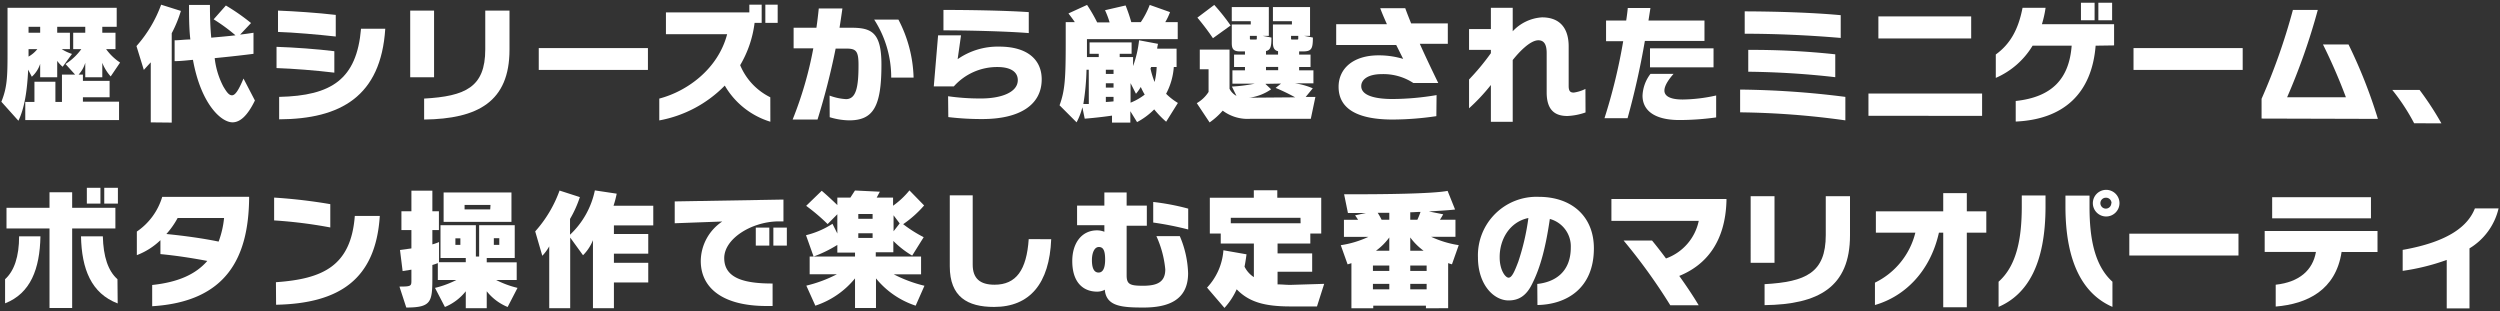 <svg id="レイヤー_1" data-name="レイヤー 1" xmlns="http://www.w3.org/2000/svg" viewBox="0 0 458 57"><rect x="0" y="0" width="458" height="57" fill="#333333" stroke="none"/><defs><style>.cls-1{fill:#fff;}</style></defs><path class="cls-1" d="M21.81,22V18.62H15.19v-.8h4.89v-3H15.19V13.67H14.4a5.61,5.61,0,0,0,1.22-2.16v2.64h3.12V11.51A8.15,8.15,0,0,0,20.28,14L22,11.46A9.78,9.78,0,0,1,19.44,9h1.72V6H18.74V4.91h2.64V1.43h-20v8.4c0,4.39-.1,6.27-1.13,8.81l3.12,3.48C4.53,19.77,5,16.34,5.16,12.76l.67,1.3A5.41,5.41,0,0,0,7.36,11.7v2.45h3.12v-3a5.68,5.68,0,0,0,1,1.08l1.71-2.35A8.38,8.38,0,0,1,11.3,9h1.51V6H10.48V4.91h5.14V6H13.41V9H14.9A10.67,10.67,0,0,1,12,11.73l1.76,1.94H11.35v5h-1.2v-3.7H6.31v3.7H4.63V22ZM7.36,6H5.23V4.91H7.36ZM6.84,9a5.59,5.59,0,0,1-1.61,1.37V9Z"/><path class="cls-1" d="M44.61,14.39c-.93,2.21-1.53,3.07-2.11,3.07s-1-.64-1.58-1.6a14.73,14.73,0,0,1-1.59-5.21c4.27-.41,7.11-.79,7.11-.79V6s-.8.14-2.45.34l2-2.12a37.73,37.73,0,0,0-4.61-3.21L39.14,3.54a32.13,32.13,0,0,1,4,2.93c-1.27.15-2.81.29-4.44.43-.17-1.77-.24-3.79-.24-6H34.63c0,2.08,0,4.22.24,6.33-1,0-1.95.15-2.88.15V11.2c1.13,0,2.25-.14,3.36-.24,1.44,8,5.11,11.45,7.25,11.45,1.39,0,2.76-1.23,4.1-4ZM31.46,22.46V6.09A23,23,0,0,0,33.14,2L29.52.86A23.48,23.48,0,0,1,25,8.44l1.35,4.37s.52-.58,1.27-1.39v11Z"/><path class="cls-1" d="M61.51,2.73c-3.34-.39-7.54-.67-10.58-.79V5.85c2.88.09,7.36.48,10.58.84Zm-.26,6.65c-3.12-.39-7.42-.7-10.59-.8v3.89c3,.1,7.23.43,10.59.84ZM51.14,21.86c11.26-.05,18.65-4.2,19.44-16.59H66.14c-.79,9.24-5.37,12.27-15,12.48Z"/><path class="cls-1" d="M79.52,14.15V1.94H75.15V14.15ZM77.7,21.9c9.86-.12,15.64-3.28,15.64-12.79V1.94H88.9V9.06c0,6.92-3.64,8.57-11.2,9Z"/><path class="cls-1" d="M118.7,12.81v-4h-20v4Z"/><path class="cls-1" d="M142.47,4.19V.86h-2.26V4.19Zm-1.35,13.63a11.44,11.44,0,0,1-5.52-5.88,20.1,20.1,0,0,0,2.64-7.75h1.3V.86h-2.26V2.27H122v4h11.21c-1.63,6.27-7.2,10.42-12.43,11.79v4a22.46,22.46,0,0,0,12-6.38,14.56,14.56,0,0,0,8.35,6.62Z"/><path class="cls-1" d="M167.37,14.22a24.24,24.24,0,0,0-2.78-10.63h-4.44a19.5,19.5,0,0,1,3.12,10.63ZM152,21.47a12.73,12.73,0,0,0,3.55.58c4.42,0,5.93-2.47,5.93-10.2,0-5.95-1.82-6.77-5.57-6.77h-2.11c.19-1.15.36-2.33.53-3.53H150c-.12,1.18-.26,2.35-.43,3.53h-4.18V8.85H149a68.45,68.45,0,0,1-3.79,13.05h4.56a129.76,129.76,0,0,0,3.32-13H155c1.8,0,2.28.38,2.28,3,0,4-.41,6.26-2.3,6.26a10.25,10.25,0,0,1-3-.65Z"/><path class="cls-1" d="M188.47,2.22c-4.59-.31-11.43-.4-15.63-.4V5.56c3.75,0,11.12.14,15.63.5ZM173.73,21.45a51.11,51.11,0,0,0,6.22.36c6.93,0,10.89-2.64,10.89-7.27,0-3.6-2.61-6-7.77-6a12.85,12.85,0,0,0-7.63,2.3l.62-4.37h-4.2l-.79,9.36h3.67a10.63,10.63,0,0,1,8-3.55c2.45,0,3.72.91,3.72,2.4,0,2.28-3.14,3.36-6.72,3.36a41,41,0,0,1-6.05-.41Z"/><path class="cls-1" d="M215.79,18.86a11.45,11.45,0,0,1-2.16-1.68,12.25,12.25,0,0,0,1.41-4.9h.51V8.92H212c0-.31.09-.55.14-.89l-3.46-.65a20.29,20.29,0,0,1-1.1,4.73V10.46h-2.45v-.6h2.18V7.77h-7.7V9.86h1.68v.6h-2.16V7.17h16.63V4.05h-2.28a10.87,10.87,0,0,0,.87-1.83L210.63.9A15.43,15.43,0,0,1,209,4.05h-1.75A30.43,30.43,0,0,0,206.21,1l-3.77.87a15.74,15.74,0,0,1,.84,2.23H201A29.35,29.35,0,0,0,199.15.9l-3.41,1.56c.44.58.87,1.13,1.16,1.59h-1.66V7.67c0,6.7-.14,8.93-1.13,11.62l3.12,3.12a11.91,11.91,0,0,0,1.06-2.76l.43,2.09s2.35-.17,5-.56v1.28h3.36V20.37l1.23,2a13,13,0,0,0,3.14-2.33,17.9,17.9,0,0,0,2.19,2.26ZM204,13.55h-1.41v-.77H204Zm7.9-1.27a12.94,12.94,0,0,1-.38,2.74,15.6,15.6,0,0,1-.75-2.45c.07-.15.12-.29.12-.29ZM204,16.05h-1.41v-.79H204Zm-4.53,3c-.39,0-.77,0-1,0a44.73,44.73,0,0,0,.58-6.27h.41Zm8.64-1.87a7.59,7.59,0,0,0,.88-1.25,12.46,12.46,0,0,0,.72,1.4,10.49,10.49,0,0,1-2.59,1.48V15.23ZM204,18.57c-.31.05-1.08.09-1.41.12v-.94H204Z"/><path class="cls-1" d="M225.45,4.67a38.16,38.16,0,0,0-3-3.77l-3.09,2.33A45.86,45.86,0,0,1,222.21,7Zm14.69,17.09.84-4-1.78,0,1.3-1.58a12.62,12.62,0,0,0-3.24-.91h3.36V12.88H238v-.6h2.09V10H238V9.42h.68c1.58,0,1.84-.45,1.84-2.54l-1.6-.31H240V1.29h-6.8V3.88h3.48v.6H233.2V7.84c0,1,.34,1.42.94,1.54V10h-2.21V9.35c.84-.19,1-.81,1-2.47l-1.61-.31h1.13V1.29h-6.79V3.88h3.48v.6h-3.48V7.84c0,1,.19,1.58,1.51,1.58h.91V10h-2v2.28h2v.6h-2.3v2.45h4.08a29.13,29.13,0,0,1-4.18.53l.84,1.7a2.91,2.91,0,0,1-1.27-1.3V9.09h-5.45v3.6h1.61v4.15a6.27,6.27,0,0,1-2.16,2.06l2.35,3.53A13,13,0,0,0,224,20.27a7.61,7.61,0,0,0,5.14,1.49Zm-2.3-14.9c0,.38,0,.38-.2.38h-.86c-.24,0-.26,0-.26-.19V6.57h1.32Zm-7.59,0c0,.38,0,.38-.19.38h-.82c-.24,0-.26,0-.26-.19V6.57h1.27Zm3.91,6h-2.23v-.6h2.23Zm.53,2.45-1,.79a37,37,0,0,1,3.58,1.73l-8.4.07a9,9,0,0,0,4-1.54l-1.06-1Z"/><path class="cls-1" d="M263.18,17.42a49.62,49.62,0,0,1-8.06.72c-3,0-5.74-.56-5.74-2.36,0-1.2,1.22-2.2,3.77-2.2a10,10,0,0,1,5.78,1.63h4.56c-1.2-2.47-2.35-4.87-3.38-7.18h5.13V4.29h-6.72c-.4-1-.76-1.9-1.08-2.79h-4.58c.29.82.74,1.85,1.22,2.93h-9.29V8.25h11l1.27,2.54a15.47,15.47,0,0,0-4.51-.65c-4.68,0-7.32,2.45-7.32,5.76,0,4.18,3.7,6,9.91,6a55.59,55.59,0,0,0,8-.62Z"/><path class="cls-1" d="M290.45,16.29a7.05,7.05,0,0,1-2.13.67c-.63,0-.94-.24-.94-1.22V8.49c0-3.07-1.39-5.31-4.89-5.31a8,8,0,0,0-5.36,2.55V1.43h-4V5.32h-4V9.14h4v.6a43.13,43.13,0,0,1-4,4.82v5.28a35.13,35.13,0,0,0,4-4.27v6.74h4V11c1.1-1.39,3.17-3.62,4.7-3.62,1.25,0,1.52,1.13,1.52,2.35v7.2c0,3.31,1.58,4.32,3.79,4.32a11.47,11.47,0,0,0,3.33-.65Z"/><path class="cls-1" d="M298.17,21.66A144.68,144.68,0,0,0,301.34,7.5h10.92V3.76H302l.36-2.3h-4.15c-.07.76-.17,1.51-.29,2.3h-3.69V7.55h3.14a102.22,102.22,0,0,1-3.43,14.11Zm16.23-4.17a29.38,29.38,0,0,1-6.12.74c-2.6,0-3.36-.79-3.36-1.63,0-1.06,1.05-2.35,1.68-3.07h-4.23a7,7,0,0,0-1.46,4c0,2.57,2,4.46,6.77,4.46a49.59,49.59,0,0,0,6.72-.48Zm-.48-5.16V8.85H302.28v3.48Z"/><path class="cls-1" d="M337.22,2.78c-5.21-.48-11.83-.68-17.59-.7v4.1c5.76,0,11.73.27,17.59.77Zm-1,7.17a142.66,142.66,0,0,0-15.94-.81v4a153.22,153.22,0,0,1,15.94,1Zm1.85,7.8a162.81,162.81,0,0,0-19.28-1.34v4.17a149.9,149.9,0,0,1,19.28,1.47Z"/><path class="cls-1" d="M361.12,7.05V3h-17V7.05Zm2,14.18v-4.1H342.3v4.08Z"/><path class="cls-1" d="M386.94,3.71V.5h-2.52V3.71Zm-3.21,0V.5h-2.5V3.71Zm3.57,4.61V4.43H374.08a20,20,0,0,0,.67-3h-4.22c-.77,4-2.28,6.65-4.9,8.55v4.29a14.7,14.7,0,0,0,6.74-5.9h7.16c-.46,6-3.53,9.41-10.25,10.13v3.77c8.78-.39,13.94-5.14,14.64-13.9Z"/><path class="cls-1" d="M410.86,12.81v-4h-20v4Z"/><path class="cls-1" d="M435.63,21.78a91.78,91.78,0,0,0-5.38-13.63h-4.68a101.71,101.71,0,0,1,4.2,9.67H419a116.12,116.12,0,0,0,5.62-16h-4.56a112.17,112.17,0,0,1-5.74,16.28v3.62Z"/><path class="cls-1" d="M447.27,22.6a56,56,0,0,0-4-6.12h-5a37.32,37.32,0,0,1,4,6.1Z"/><path class="cls-1" d="M21.6,37.3V34.4H19.1v2.9Zm-3.2,0V34.4H15.91v2.9ZM13.22,56.43V41.86h7.92V38.07H13.22V35.22H9.07v2.85H1.19v3.79H9.07V56.43Zm8.3-5.28C19.8,49.64,18.93,47,18.84,43.3h-4c.12,6,1.88,10.44,6.72,12.29ZM.93,55.57c4.68-1.83,6.36-6.31,6.48-12.27H3.5c0,3.68-.89,6.34-2.57,7.85Z"/><path class="cls-1" d="M27.88,56.1C41.65,55.26,45.49,47,45.64,36.46v-.4H29.72a11.75,11.75,0,0,1-4.65,6.36v4.32A12.66,12.66,0,0,0,29.39,44v2.55c2.73.26,5.49.67,8.59,1.25-2.14,2.47-5.38,3.91-10.1,4.41ZM41.05,39.94a17.11,17.11,0,0,1-1,4.32c-3-.62-6.43-1.08-9.57-1.39a14.89,14.89,0,0,0,2.06-2.93Z"/><path class="cls-1" d="M60.51,37.4a97,97,0,0,0-10.29-1.2v4.18a84.58,84.58,0,0,1,10.29,1.29ZM50.58,55.83c11.69-.24,18.26-4.73,19-16.27H65c-.7,9.19-5.88,11.54-14.45,12.14Z"/><path class="cls-1" d="M93.7,40.64V35.26H81.27v5.38Zm1.11,12.1A17.69,17.69,0,0,1,90.9,51.3h3.76V48.06H89.17v-.8H94.3v-6H87.78V47h-.6V41.26H80.7v6h4.63v.77h-4.9V44.34a7.48,7.48,0,0,1-1.22.43V42.15h1.2V38.7h-1.2V34.93H75.37V38.7H73.54v3.45h1.83v3.36l-2.09.29.48,3.86,1.61-.26v1.9c0,1.1,0,1.2-2.19,1.2l1.25,3.84c4.66,0,4.78-1.06,4.78-5.67V48.54a7.91,7.91,0,0,0,1-.34v3.1H83.6a17.69,17.69,0,0,1-3.91,1.44l1.82,3.5a9.52,9.52,0,0,0,3.82-2.88v3.1h3.84v-3.1A9.43,9.43,0,0,0,93,56.24Zm-5-14.38H85.11v-.82h4.75Zm1.66,6.5h-1V43.64h1Zm-7.13,0h-.91V43.66h.91Z"/><path class="cls-1" d="M118.76,51.75v-3.6h-6.29V46.47h6.29v-3.6h-6.29V41.29h7.21v-3.6H112.4a17.89,17.89,0,0,0,.58-2.21l-4-.6A15.42,15.42,0,0,1,104.43,43V40.11a20.34,20.34,0,0,0,1.8-4l-3.72-1.2a22.76,22.76,0,0,1-4.46,7.48l1.3,4.47a8.44,8.44,0,0,0,1.27-1.73V56.46h3.84V43.52l2.35,3.24A8.12,8.12,0,0,0,108.63,44V56.46h3.84V51.75Z"/><path class="cls-1" d="M144.15,45V41.7h-2.47V45Zm-3.21,0V41.7h-2.48V45Zm.6,6.94c-4.88,0-8.86-.82-8.86-4.66,0-3.53,4.92-6.6,9.74-6.72l1.11,0v-4l-19.92.34v4l8.71-.32a8.81,8.81,0,0,0-3.94,7.23c0,4.77,3.77,8.25,12.08,8.25.36,0,.72,0,1.08,0Z"/><path class="cls-1" d="M169.36,52.35a24.94,24.94,0,0,1-5.62-2.09h5V47h-8.3v-.79h3.22V44.14a17.08,17.08,0,0,0,3.45,2.69l2.11-3.38a23.71,23.71,0,0,1-3.76-2.38,20.14,20.14,0,0,0,3.84-3.43l-2.69-2.76a15.13,15.13,0,0,1-3,2.81V36.2h-3l.58-1.08-4.56-.22-.84,1.3H153.4v1.37c-1.68-1.63-2.86-2.62-2.86-2.62l-2.85,2.76a35.44,35.44,0,0,1,3.93,3.34l1.78-1.8v3.53L152.51,41a15.93,15.93,0,0,1-4.85,2.09L149.05,47a23.62,23.62,0,0,0,4.35-2.13v1.41h3.24V47h-8.31v3.24h5a24.67,24.67,0,0,1-5.61,2.09L149.37,56a15.72,15.72,0,0,0,7.27-5v5.43h3.84V51a15.67,15.67,0,0,0,7.27,5Zm-9.5-12.26h-2.62V39.2h2.62Zm3.84,2.28V39.44l1.12,1.49Zm-3.84,1.22h-2.62v-.86h2.62Z"/><path class="cls-1" d="M188.46,43.81c-.38,5.64-2.28,8.35-6.26,8.35-2.64,0-4-1.13-4-3.67V35.79H174v13c0,5.59,3.24,7.44,8.11,7.44,6.55,0,10.15-4.28,10.47-12.41Z"/><path class="cls-1" d="M217.68,38.22A43.13,43.13,0,0,0,211.27,37v3.77a58,58,0,0,1,6.41,1.27Zm-15.27,15c.36,2.9,3.1,3.12,7.08,3.12,4.37,0,8.17-1.25,8.17-6.29a18.57,18.57,0,0,0-1.52-6.79h-4.29a18.81,18.81,0,0,1,1.63,6.09c0,2.35-1.51,3-4.08,3-2.38,0-3-.26-3-1.9V41.36h3.7v-3.7h-3.7v-2.4h-4.08v2.4h-5v3.6h5v1.2A3.71,3.71,0,0,0,201,42.2c-2.88,0-4.56,2.38-4.56,5.62,0,4,2.07,5.61,4.56,5.61a3.09,3.09,0,0,0,1.44-.36Zm-1.15-3.29c-.79,0-1.22-.72-1.22-2.28,0-1.27.43-2.4,1.27-2.4s1.15.72,1.15,2.3S202.05,49.93,201.26,49.93Z"/><path class="cls-1" d="M241.27,56.14,242.59,52l-6.19.19c-.79,0-1.58-.09-2.35-.09V49.78h6.34V46.42h-6.34v-1.8h6V42.78h2V36.22H234V34.86H229.7v1.36h-8.06v6.56h2v1.84h6.07v6.15A4.77,4.77,0,0,1,228,48.85c.14-.72.26-1.47.36-2.26l-4.23-.74a11.17,11.17,0,0,1-3,6.84l3.19,3.72A12.78,12.78,0,0,0,226.56,53c2.21,2.28,5,3.14,9.84,3.14Zm-3-15.24H225.48v-1h12.77Z"/><path class="cls-1" d="M265.3,56.46V48.2c.31.12.7.22.7.22l1.24-3.51a18.45,18.45,0,0,1-5.06-1.53h4.46V40.26h-2.85a10.77,10.77,0,0,0,.6-1l-2.62-.52c1.47-.1,3.75-.22,4.8-.36l-1.37-3.41c-2.85.55-12.24.62-16.63.62h-2.33l.7,3.43s1.87,0,3.31,0l-2,.43s.26.34.55.82h-2.59v3.12h4.49a18.29,18.29,0,0,1-5.07,1.53l1.25,3.51s.38-.1.7-.22v8.26h4V56h9.65v.48Zm-6.94-16.2V38.89c.63,0,1.25-.07,1.88-.07a13.77,13.77,0,0,1-.58,1.44Zm-3.84,0h-1.41a12.2,12.2,0,0,0-.72-1.28h2.13Zm3.84,5.68V43.5a11.34,11.34,0,0,0,2.45,2.44Zm-3.84,0h-2.45a11.11,11.11,0,0,0,2.45-2.44Zm6.84,3.7h-3v-1h3Zm-6.84,0h-3v-1h3ZM261.36,53h-3V52h3Zm-6.84,0h-3V52h3Z"/><path class="cls-1" d="M281.66,55.88C287,55.78,292,52.83,292,45.49c0-5.79-4-9.43-10.11-9.43a10.73,10.73,0,0,0-11.13,11.08c0,5,2.88,7.9,5.61,7.9,1.73,0,3.22-.72,4.35-3.1,1.51-3,2.47-6.74,3.21-11.83a5.2,5.2,0,0,1,3.84,5.21c0,4.54-2.92,6.36-6.14,6.7ZM280,39.94a42.69,42.69,0,0,1-1.85,8c-.7,1.85-1.18,2.93-1.78,2.93s-1.63-1.42-1.63-3.7C274.7,43.93,276.52,40.66,280,39.94Z"/><path class="cls-1" d="M311.2,55.93c-.89-1.51-2.16-3.43-3.56-5.38,4.93-2,8.43-6.24,8.65-13.75v-.34H295.21v4h16a9.34,9.34,0,0,1-6,6.89c-.88-1.2-1.77-2.33-2.56-3.29h-5.21A103.65,103.65,0,0,1,306,55.93Z"/><path class="cls-1" d="M325.09,48.15V35.94h-4.37V48.15Zm-1.82,7.75c9.86-.12,15.65-3.28,15.65-12.79V35.94h-4.44v7.12c0,6.92-3.65,8.57-11.21,9Z"/><path class="cls-1" d="M360.32,56.29V42.63h3.57V38.72h-3.57V35.38H356v3.34H343.66v3.91h7.23a13.85,13.85,0,0,1-7.4,9.15v4.1c5.47-1.58,10.13-6.14,11.72-13.25H356V56.29Z"/><path class="cls-1" d="M388.29,37.23a2.44,2.44,0,1,0-2.42,2.43A2.45,2.45,0,0,0,388.29,37.23ZM387,51.61c-3.33-3-4.2-8.09-4.2-13.68V35.84h-4.41v2c0,10.36,3.31,16.08,8.61,18.38Zm-20.86,4.61c5.28-2.28,8.6-7.83,8.6-18.41v-2h-4.35v2c0,5.64-.84,10.78-4.25,13.8Zm20.65-19a1,1,0,0,1-1,1,1,1,0,0,1-1-1,1,1,0,0,1,1-1A1,1,0,0,1,386.83,37.23Z"/><path class="cls-1" d="M410.09,46.81v-4h-20v4Z"/><path class="cls-1" d="M434.36,40V36.13h-18.1V40Zm1.2,6.17V42.32H414.89v3.84h9.39c-.58,3.31-3,5.52-7.37,6v4c5.78-.48,11-3,12.07-10Z"/><path class="cls-1" d="M452.41,56.5v-11a11.64,11.64,0,0,0,5.33-7.32H453.4c-1.23,3.14-4.66,6.09-13.23,7.6v3.84a40.31,40.31,0,0,0,8.07-2V56.5Z"/></svg>